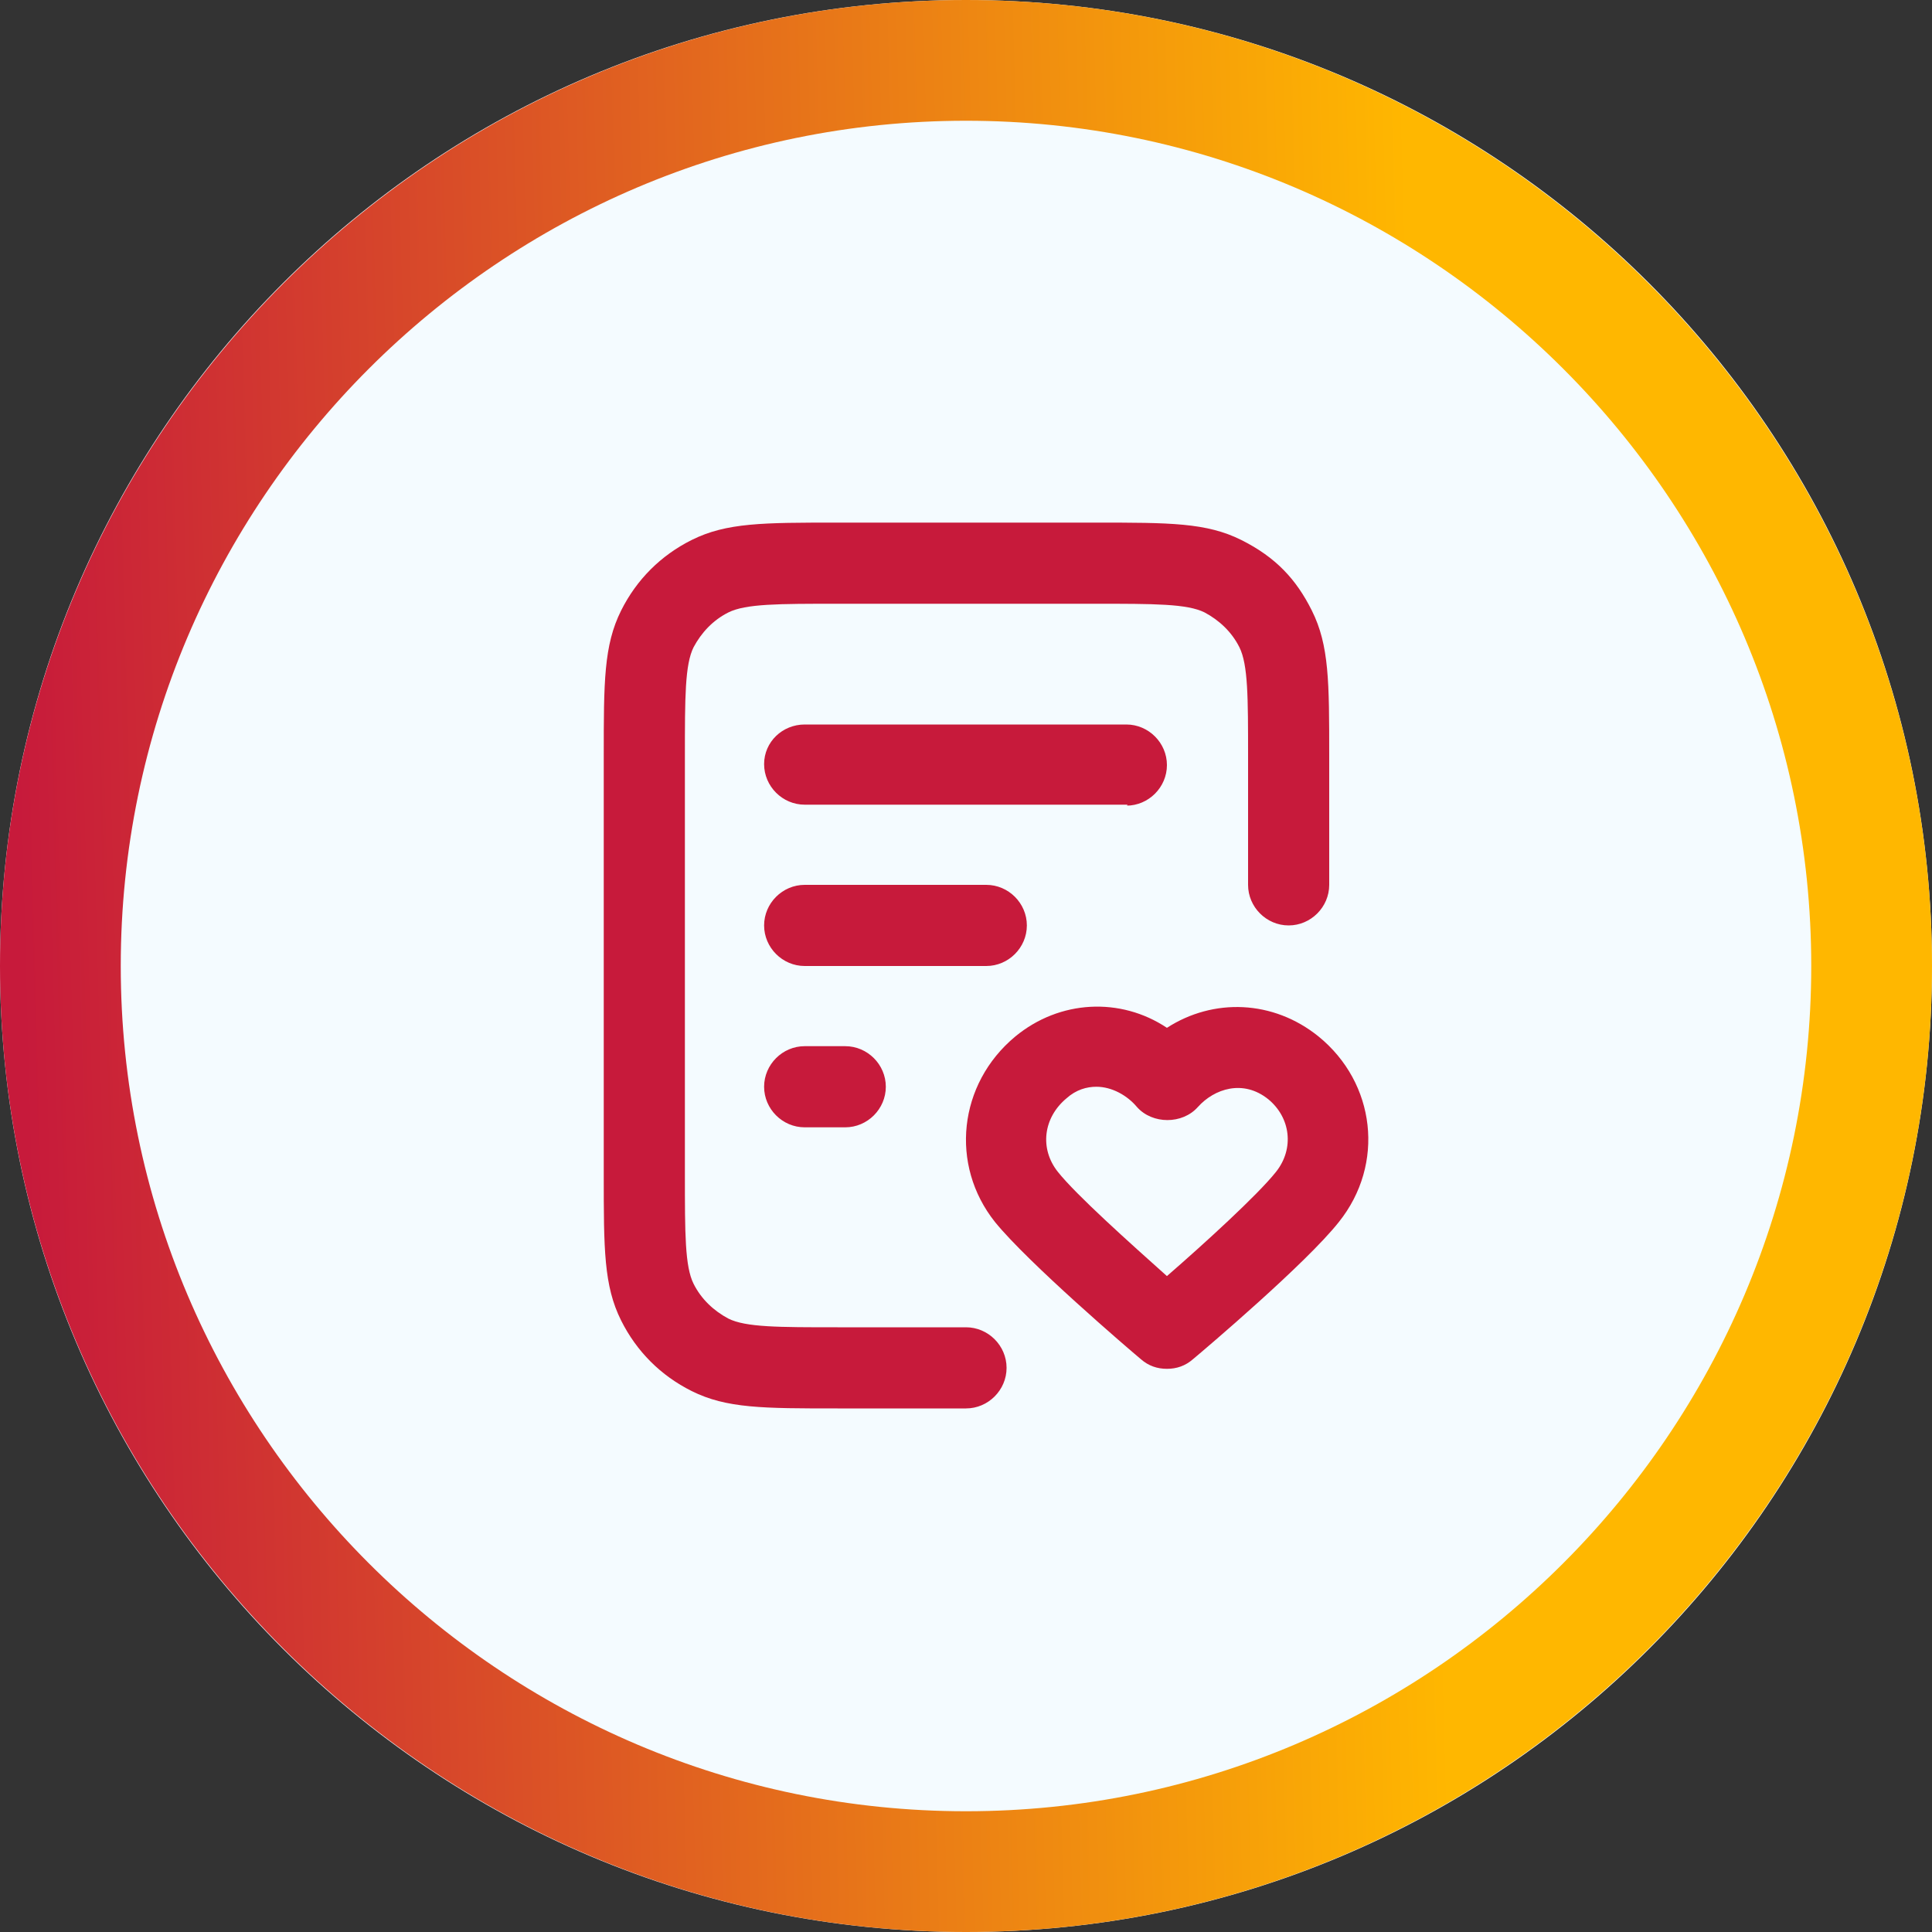 <svg xmlns="http://www.w3.org/2000/svg" xmlns:xlink="http://www.w3.org/1999/xlink" id="Livello_1" viewBox="0 0 200 200"><rect x="0" y="0" width="200" height="200" fill="#333333" stroke="none"/><defs><style>      .st0 {        fill: #f4fbff;      }      .st1 {        fill: #c71a3b;      }      .st2 {        fill: url(#Sfumatura_senza_nome);      }    </style><linearGradient id="Sfumatura_senza_nome" data-name="Sfumatura senza nome" x1="2.3" y1="816.6" x2="147.8" y2="812.7" gradientTransform="translate(0 -714)" gradientUnits="userSpaceOnUse"><stop offset="0" stop-color="#c71a3b"></stop><stop offset="1" stop-color="#ffb700"></stop></linearGradient></defs><path class="st0" d="M100,0h0c55.2,0,100,44.8,100,100h0c0,55.2-44.8,100-100,100h0C44.8,200,0,155.2,0,100h0C0,44.8,44.8,0,100,0Z"></path><path class="st2" d="M100,200C44.9,200,0,155.1,0,100S44.9,0,100,0s100,44.9,100,100-44.9,100-100,100ZM100,12.5C51.8,12.5,12.5,51.8,12.5,100s39.3,87.5,87.5,87.5,87.5-39.3,87.5-87.5S148.2,12.5,100,12.5Z"></path><path class="st1" d="M100,145.8h-13.3c-7.7,0-11.5,0-15.1-1.8-3.2-1.6-5.7-4.1-7.3-7.3-1.8-3.6-1.8-7.4-1.8-15.1v-43.3c0-7.7,0-11.5,1.8-15.1,1.6-3.2,4.1-5.7,7.3-7.3,3.6-1.8,7.4-1.8,15.1-1.8h26.7c7.7,0,11.5,0,15.1,1.8s5.7,4.1,7.3,7.3c1.8,3.6,1.8,7.4,1.8,15.1v13.3c0,2.3-1.9,4.2-4.2,4.2s-4.2-1.9-4.2-4.2v-13.3c0-6.1,0-9.5-.9-11.3-.8-1.6-2.1-2.8-3.6-3.6-1.8-.9-5.2-.9-11.3-.9h-26.7c-6.1,0-9.5,0-11.3.9-1.6.8-2.8,2.1-3.6,3.6-.9,1.8-.9,5.2-.9,11.3v43.3c0,6.1,0,9.5.9,11.3.8,1.6,2.1,2.8,3.6,3.6,1.8.9,5.2.9,11.3.9h13.3c2.3,0,4.2,1.9,4.2,4.2s-1.9,4.2-4.2,4.2ZM120.8,141.7c-1,0-1.9-.3-2.7-1-1.2-1-11.7-10-15.1-14.2-4.7-5.9-3.8-14.3,2.1-19.2,4.6-3.8,10.9-4.1,15.7-.9,4.8-3.1,11-2.9,15.7.9,5.9,4.8,6.9,13.2,2.1,19.2-3.4,4.3-13.9,13.2-15.1,14.2-.8.7-1.7,1-2.7,1ZM113.5,112.5c-1,0-2.1.3-3.1,1.2-2.4,2-2.8,5.2-.9,7.6,1.9,2.4,7.5,7.4,11.3,10.8,3.8-3.3,9.4-8.4,11.3-10.8,1.9-2.4,1.5-5.6-.8-7.5-2.6-2.1-5.6-1.1-7.3.8-1.6,1.8-4.7,1.8-6.3,0-1-1.2-2.6-2.1-4.2-2.1ZM87.5,116.7h-4.2c-2.3,0-4.2-1.9-4.2-4.2s1.9-4.2,4.2-4.2h4.2c2.3,0,4.2,1.9,4.2,4.2s-1.9,4.2-4.2,4.2ZM102.1,100h-18.8c-2.3,0-4.2-1.9-4.2-4.2s1.9-4.2,4.2-4.2h18.8c2.3,0,4.2,1.9,4.2,4.2s-1.9,4.2-4.2,4.2ZM116.7,83.3h-33.4c-2.3,0-4.2-1.9-4.2-4.2s1.9-4.1,4.2-4.1h33.3c2.3,0,4.2,1.9,4.2,4.2s-1.9,4.2-4.2,4.2h.1Z"></path></svg>